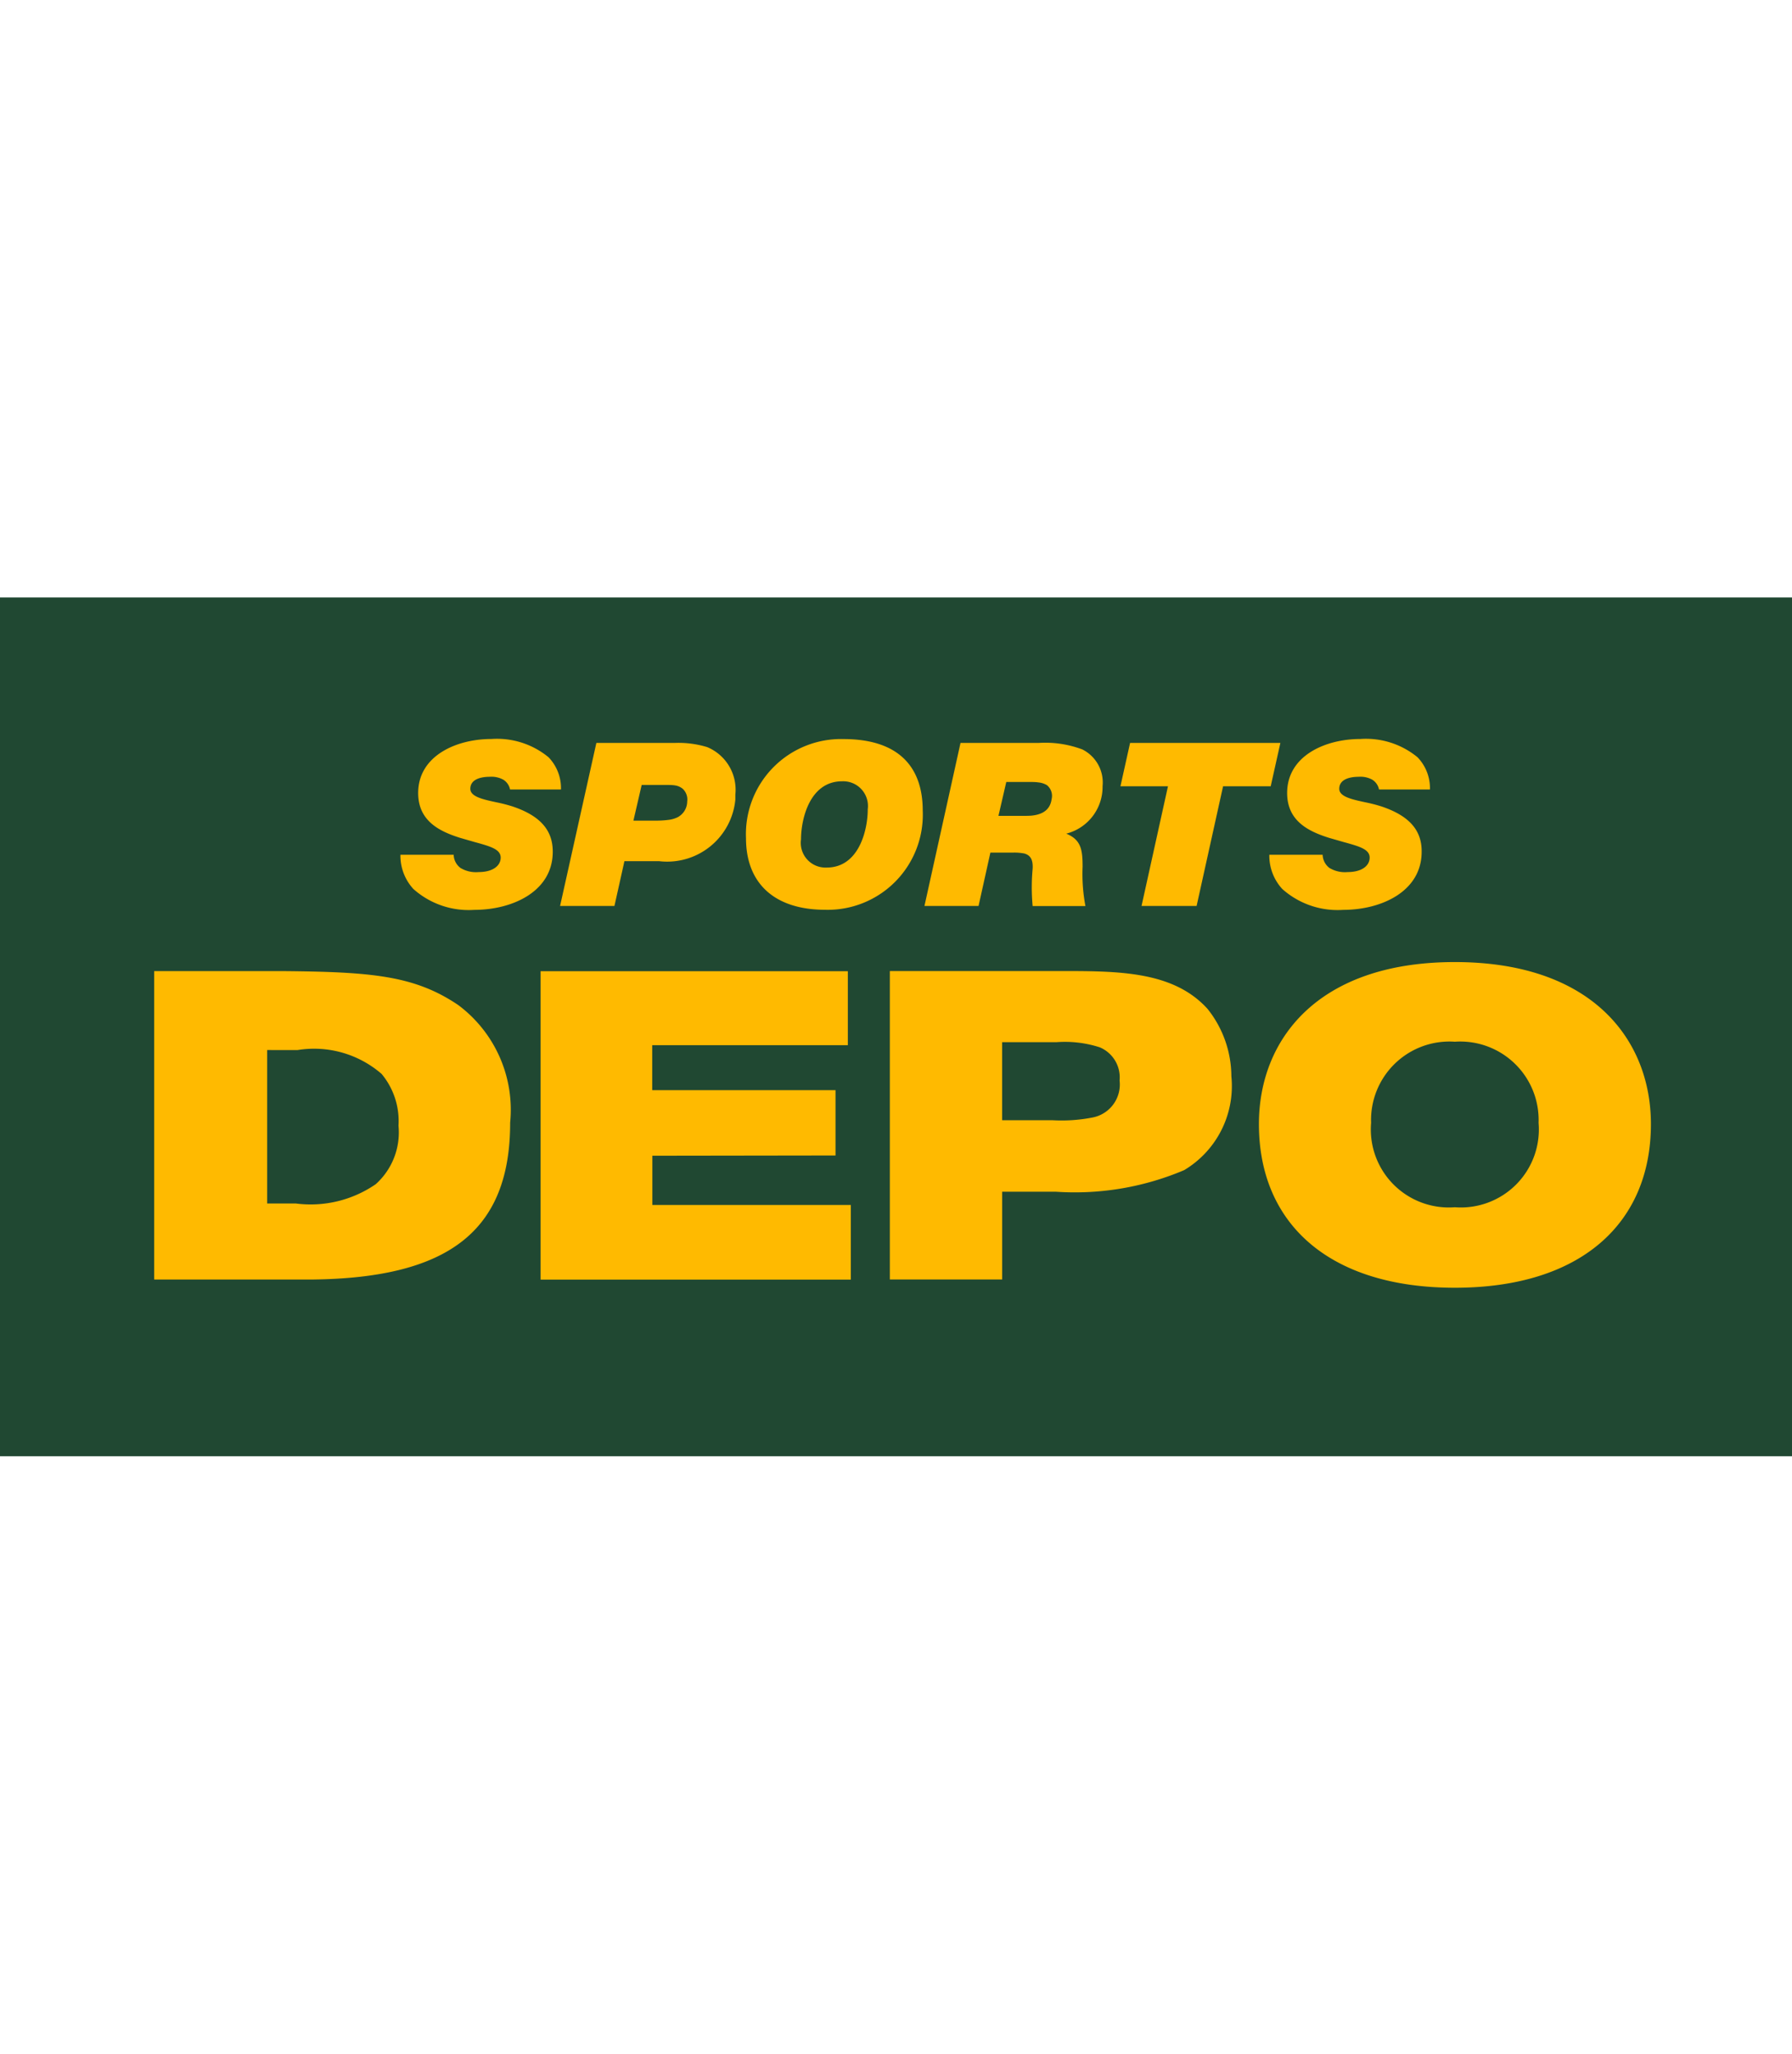 <svg xmlns="http://www.w3.org/2000/svg" width="48" height="55" viewBox="0 0 48 55"><g transform="translate(-46 -2651)"><g transform="translate(12870 22299)"><g transform="translate(-12824 -19632)"><rect width="48" height="23" fill="#204832"/><g transform="translate(4.13 9.764)"><path d="M82.4-277.275c-1.162-.785-2.3-.888-4.681-.909H74.256v8.26h4.223c3.675-.038,5.312-1.309,5.312-4.2A3.5,3.5,0,0,0,82.4-277.275Zm-1.6,3.231a1.861,1.861,0,0,1-.61,1.567,3.073,3.073,0,0,1-2.144.516h-.764v-4.109H78.1a2.76,2.76,0,0,1,2.248.64A1.972,1.972,0,0,1,80.8-274.043Z" transform="translate(-74.256 278.427)" fill="#ffba00"/><path d="M112.5-273.246v-1.749h-4.91V-276.2h5.24v-1.981H104.6v8.26h8.31v-2h-5.316v-1.318Z" transform="translate(-94.25 278.427)" fill="#ffba00"/><path d="M136.332-278.185h-4.309v8.26h3.009v-2.35h1.444a7.5,7.5,0,0,0,3.431-.579,2.621,2.621,0,0,0,1.264-2.514,2.908,2.908,0,0,0-.639-1.805C139.57-278.235,138-278.185,136.332-278.185Zm1.316,2.043a.874.874,0,0,1,.529.888.9.9,0,0,1-.711.988,4.291,4.291,0,0,1-1.081.076h-1.354v-2.091h1.461A3.036,3.036,0,0,1,137.648-276.142Z" transform="translate(-112.318 278.427)" fill="#ffba00"/><path d="M166.248-270.172c3.366,0,5.252-1.717,5.252-4.383,0-2.242-1.557-4.339-5.252-4.339S161-276.8,161-274.556C161-271.889,162.882-270.172,166.248-270.172Zm0-2.156a2.089,2.089,0,0,1-2.243-2.26,2.1,2.1,0,0,1,2.243-2.173,2.1,2.1,0,0,1,2.243,2.173A2.089,2.089,0,0,1,166.248-272.328Z" transform="translate(-131.409 278.895)" fill="#ffba00"/></g><g transform="translate(10.725 3.793)"><path d="M96.593-294.594a4.24,4.24,0,0,0-.429-.109c-.356-.077-.692-.15-.692-.36,0-.291.363-.322.519-.322a.657.657,0,0,1,.366.079.4.4,0,0,1,.179.261l1.364,0a1.191,1.191,0,0,0-.334-.864,2.17,2.17,0,0,0-1.53-.488c-.944,0-1.961.453-1.961,1.447,0,.747.567,1.025,1.121,1.2l.389.112c.421.116.7.192.7.417s-.219.388-.591.388a.805.805,0,0,1-.485-.11.457.457,0,0,1-.183-.353H93.6a1.315,1.315,0,0,0,.347.916,2.223,2.223,0,0,0,1.633.559c1.013,0,2.1-.487,2.1-1.556C97.682-293.961,97.336-294.347,96.593-294.594Z" transform="translate(-93.599 296.395)" fill="#ffba00"/><path d="M164.808-294.594a4.271,4.271,0,0,0-.429-.109c-.356-.077-.692-.15-.692-.36,0-.291.363-.322.52-.322a.656.656,0,0,1,.366.079.4.4,0,0,1,.179.261l1.364,0a1.191,1.191,0,0,0-.334-.864,2.17,2.17,0,0,0-1.53-.488c-.945,0-1.961.453-1.961,1.447,0,.747.567,1.025,1.121,1.2l.389.112c.421.116.7.192.7.417s-.219.388-.59.388a.807.807,0,0,1-.486-.11.458.458,0,0,1-.183-.353h-1.428a1.315,1.315,0,0,0,.347.916,2.223,2.223,0,0,0,1.633.559c1.013,0,2.1-.487,2.1-1.556C165.9-293.961,165.551-294.347,164.808-294.594Z" transform="translate(-138.539 296.395)" fill="#ffba00"/><path d="M110.075-295.982a2.642,2.642,0,0,0-.856-.112h-2.112l-.972,4.367h1.456s.258-1.153.267-1.2h.931a1.834,1.834,0,0,0,2.041-1.652q0-.068,0-.133A1.236,1.236,0,0,0,110.075-295.982Zm-1.754,1.013h.57c.1,0,.253,0,.308.011a.43.43,0,0,1,.216.088.39.39,0,0,1,.125.345.48.48,0,0,1-.263.425.778.778,0,0,1-.215.064,2.553,2.553,0,0,1-.392.023H108.1C108.114-294.075,108.312-294.929,108.321-294.969Z" transform="translate(-101.858 296.197)" fill="#ffba00"/><path d="M123.343-296.395a2.547,2.547,0,0,0-2.612,2.654c0,1.219.774,1.918,2.122,1.918a2.547,2.547,0,0,0,2.612-2.654C125.465-295.732,124.731-296.395,123.343-296.395Zm.649,1.887c0,.538-.23,1.554-1.1,1.554a.662.662,0,0,1-.687-.757c0-.537.23-1.553,1.1-1.553A.662.662,0,0,1,123.991-294.507Z" transform="translate(-111.474 296.395)" fill="#ffba00"/><path d="M138.969-295.919a2.82,2.82,0,0,0-1.164-.175h-2.1l-.966,4.367h1.449s.308-1.386.317-1.429h.6a1.418,1.418,0,0,1,.311.024c.173.05.233.178.221.407a5.39,5.39,0,0,0,0,1h1.414a4.62,4.62,0,0,1-.076-1.053c0-.461-.043-.722-.437-.886a1.291,1.291,0,0,0,.972-1.272A.988.988,0,0,0,138.969-295.919Zm-2.038.871h.6c.072,0,.19,0,.25.011a.548.548,0,0,1,.238.074.368.368,0,0,1,.127.37c-.031.234-.174.409-.535.446-.059.006-.164.007-.237.007h-.653Z" transform="translate(-120.702 296.197)" fill="#ffba00"/><path d="M154.411-296.094h-4.026l-.258,1.161H151.4l-.708,3.206h1.475l.709-3.206h1.276Z" transform="translate(-130.84 296.197)" fill="#ffba00"/></g></g></g><rect width="48" height="55" transform="translate(46 2651)" fill="none"/></g></svg>